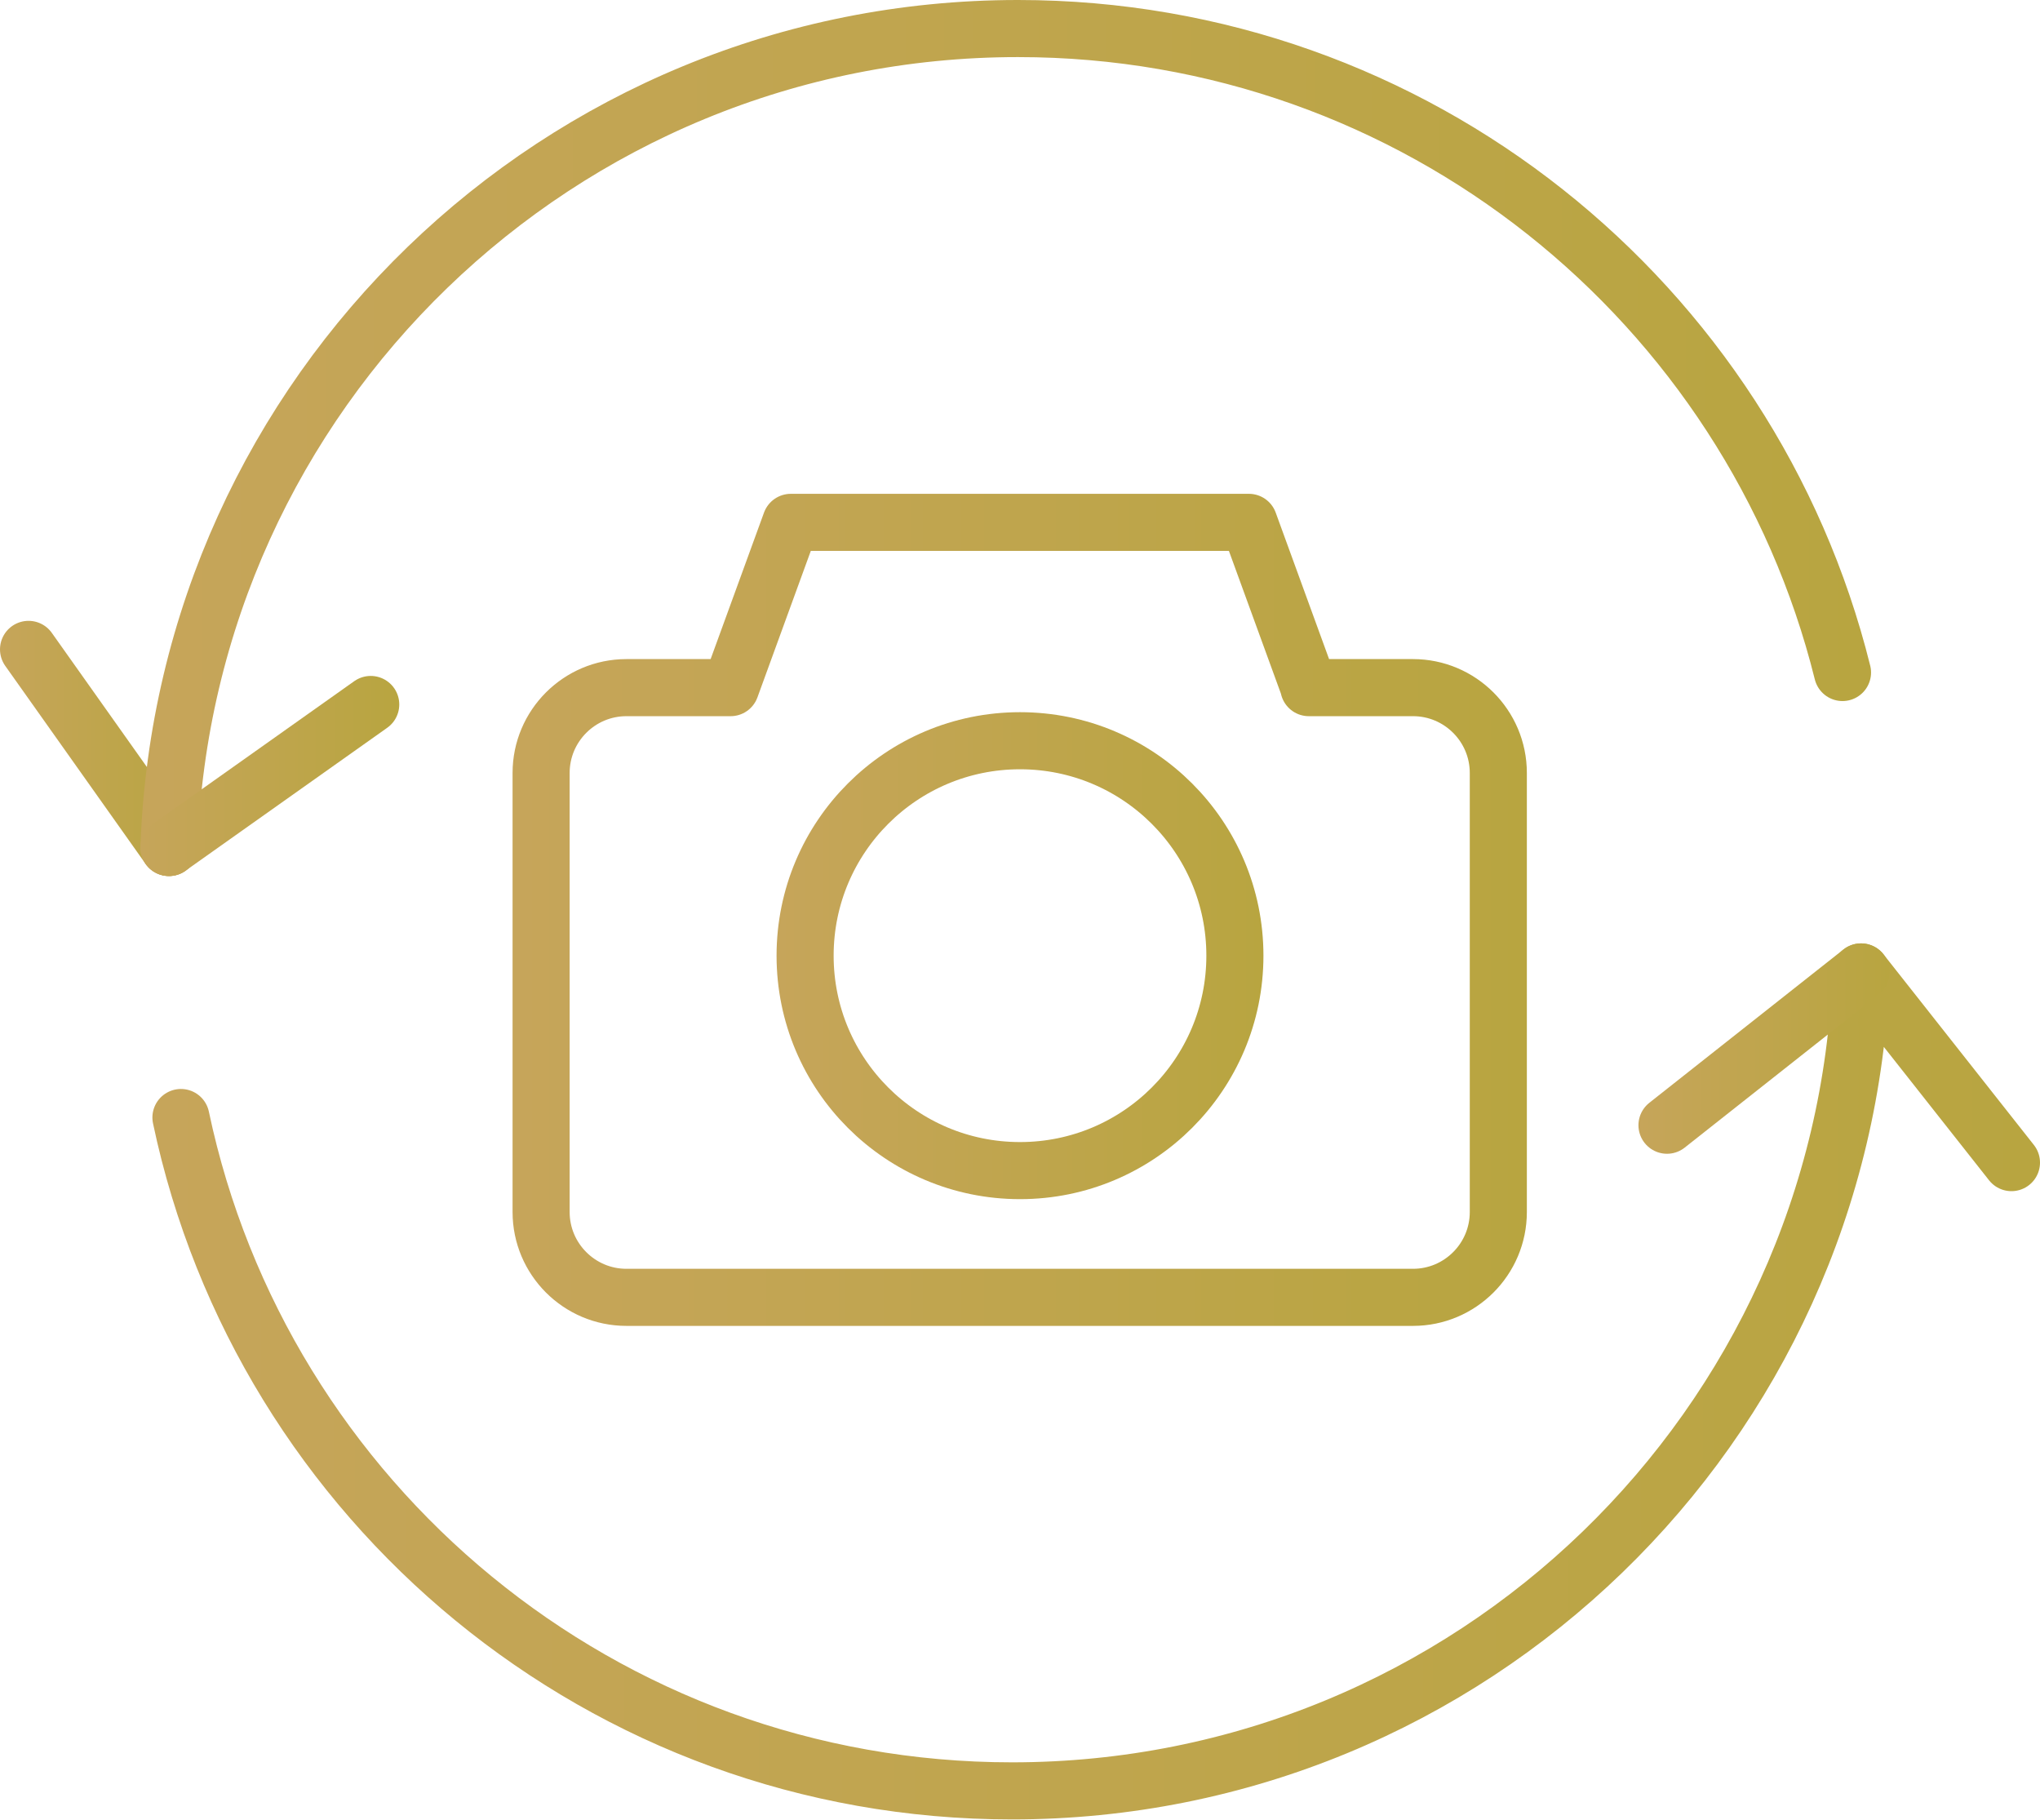 <?xml version="1.0" encoding="UTF-8"?>
<svg id="Ebene_2" data-name="Ebene 2" xmlns="http://www.w3.org/2000/svg" xmlns:xlink="http://www.w3.org/1999/xlink" viewBox="0 0 71.48 63.75">
  <defs>
    <style>
      .cls-1 {
        stroke: url(#GOLDVERLAUF_WILMS-4);
      }

      .cls-1, .cls-2, .cls-3, .cls-4, .cls-5, .cls-6, .cls-7 {
        fill: none;
        stroke-linecap: round;
        stroke-linejoin: round;
        stroke-width: 2px;
      }

      .cls-2 {
        stroke: url(#GOLDVERLAUF_WILMS-7);
      }

      .cls-3 {
        stroke: url(#GOLDVERLAUF_WILMS-2);
      }

      .cls-4 {
        stroke: url(#GOLDVERLAUF_WILMS-6);
      }

      .cls-5 {
        stroke: url(#GOLDVERLAUF_WILMS-5);
      }

      .cls-6 {
        stroke: url(#GOLDVERLAUF_WILMS);
      }

      .cls-7 {
        stroke: url(#GOLDVERLAUF_WILMS-3);
      }
    </style>
    <linearGradient id="GOLDVERLAUF_WILMS" data-name="GOLDVERLAUF WILMS" x1="27.21" y1="33.48" x2="44.27" y2="33.48" gradientUnits="userSpaceOnUse">
      <stop offset="0" stop-color="#c6a55a"/>
      <stop offset="1" stop-color="#b8a540"/>
    </linearGradient>
    <linearGradient id="GOLDVERLAUF_WILMS-2" data-name="GOLDVERLAUF WILMS" x1="17.97" y1="31.87" x2="53.51" y2="31.87" xlink:href="#GOLDVERLAUF_WILMS"/>
    <linearGradient id="GOLDVERLAUF_WILMS-3" data-name="GOLDVERLAUF WILMS" x1="5.34" y1="48.4" x2="71.48" y2="48.4" xlink:href="#GOLDVERLAUF_WILMS"/>
    <linearGradient id="GOLDVERLAUF_WILMS-4" data-name="GOLDVERLAUF WILMS" x1="57.41" y1="36.74" x2="66.21" y2="36.74" xlink:href="#GOLDVERLAUF_WILMS"/>
    <linearGradient id="GOLDVERLAUF_WILMS-5" data-name="GOLDVERLAUF WILMS" x1="0" y1="26.22" x2="6.92" y2="26.22" xlink:href="#GOLDVERLAUF_WILMS"/>
    <linearGradient id="GOLDVERLAUF_WILMS-6" data-name="GOLDVERLAUF WILMS" x1="4.92" y1="15.35" x2="65.56" y2="15.35" xlink:href="#GOLDVERLAUF_WILMS"/>
    <linearGradient id="GOLDVERLAUF_WILMS-7" data-name="GOLDVERLAUF WILMS" x1="4.92" y1="27.18" x2="13.99" y2="27.18" xlink:href="#GOLDVERLAUF_WILMS"/>
  </defs>
  <g id="Ebene_1-2" data-name="Ebene 1">
    <path class="cls-6" d="M35.74,25.95c-4.16,0-7.53,3.37-7.53,7.53s3.37,7.53,7.53,7.53,7.53-3.37,7.53-7.53-3.37-7.53-7.53-7.53Z"/>
    <path class="cls-3" d="M45.87,24.09l-2.11-5.79h-16.05l-2.11,5.79h-3.65c-1.65,0-2.99,1.34-2.99,2.99v15.38c0,1.65,1.34,2.99,2.99,2.99h27.56c1.65,0,2.99-1.34,2.99-2.99v-15.38c0-1.65-1.34-2.99-2.99-2.99h-3.65Z"/>
    <path class="cls-7" d="M65.21,34.05l5.27,6.68M6.34,39.15c2.84,13.48,14.8,23.59,29.12,23.59,16.08,0,29.18-12.75,29.75-28.69"/>
    <line class="cls-1" x1="65.21" y1="34.05" x2="58.41" y2="39.42"/>
    <line class="cls-5" x1="5.92" y1="29.69" x2="1" y2="22.75"/>
    <path class="cls-4" d="M64.56,23.56C61.34,10.6,49.62,1,35.67,1,19.59,1,6.49,13.75,5.92,29.69"/>
    <line class="cls-2" x1="5.92" y1="29.69" x2="12.99" y2="24.68"/>
  </g>
</svg>